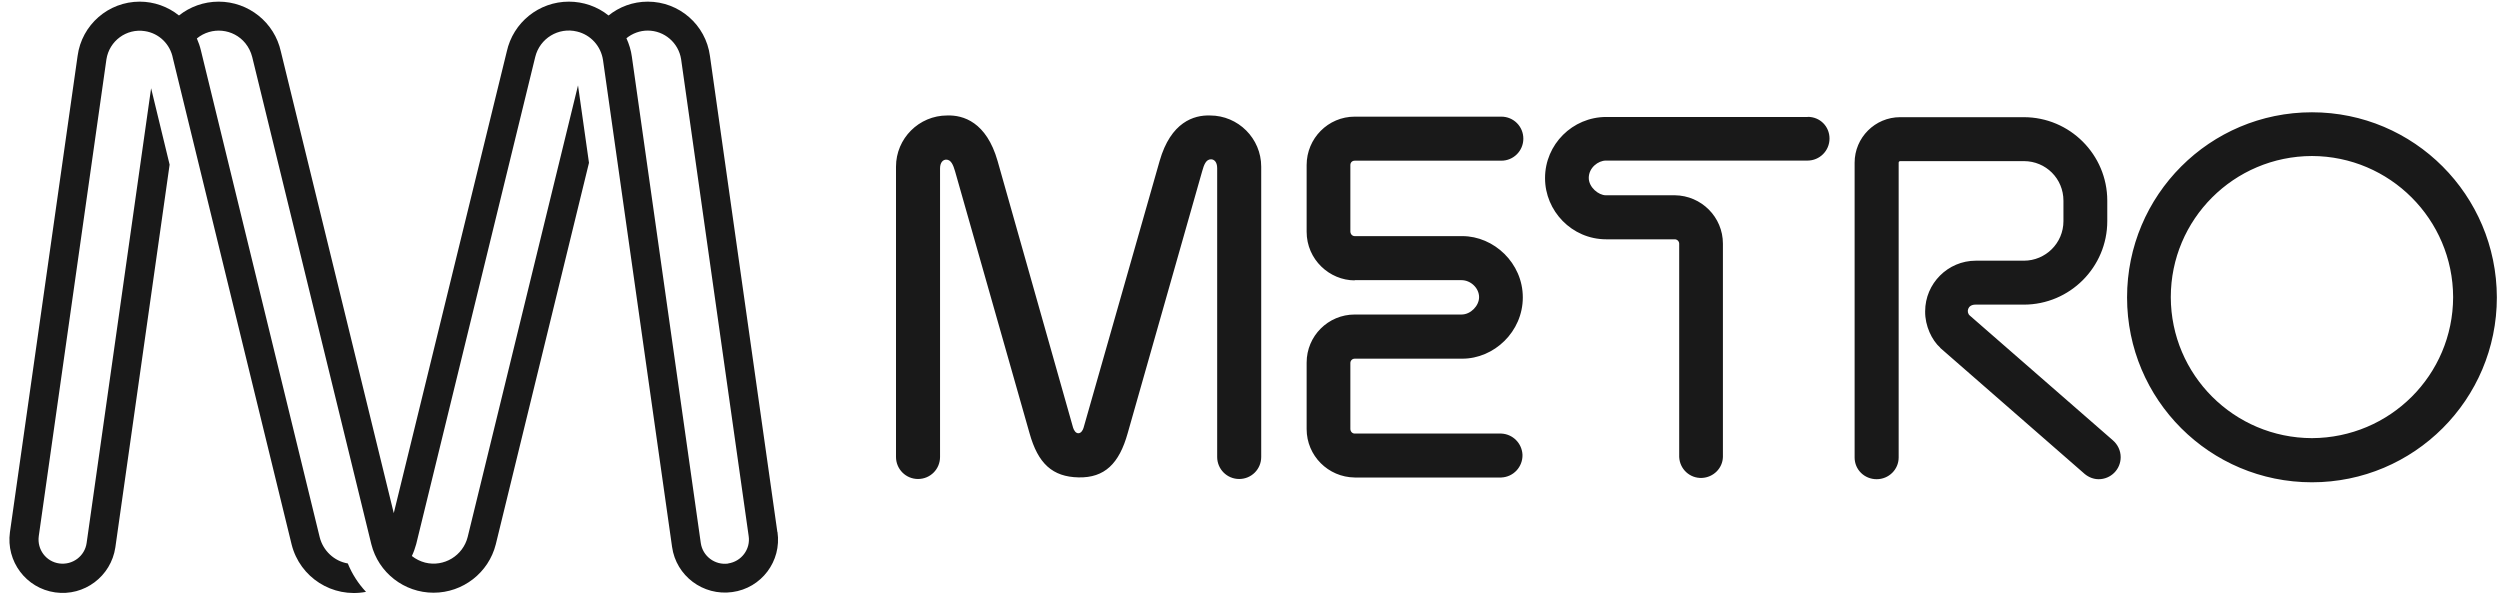 <svg width="235" height="56" viewBox="0 0 235 56" fill="none" xmlns="http://www.w3.org/2000/svg">
<path d="M127.344 26.335H137.384C138.234 26.335 139.034 27.065 139.034 27.935C139.034 28.735 138.254 29.565 137.384 29.565H127.344C124.844 29.565 122.824 31.585 122.824 34.085V40.335C122.824 42.835 124.844 44.855 127.344 44.885H141.124C142.264 44.835 143.144 43.885 143.114 42.745C143.064 41.675 142.214 40.805 141.124 40.755H127.344C127.124 40.755 126.954 40.585 126.934 40.345V34.125C126.934 33.905 127.104 33.715 127.344 33.715H137.454C140.444 33.715 143.144 31.185 143.144 27.955C143.144 24.725 140.424 22.195 137.454 22.195H127.344C127.124 22.195 126.954 22.025 126.934 21.785V15.515C126.934 15.275 127.104 15.105 127.344 15.105H141.124C142.264 15.105 143.194 14.185 143.194 13.035C143.194 11.885 142.274 10.965 141.124 10.965H127.344C124.844 10.965 122.824 13.005 122.824 15.515V21.785C122.824 24.405 124.984 26.355 127.344 26.355M169.924 10.995H150.994C147.814 10.995 145.234 13.575 145.234 16.735V16.755C145.234 19.815 147.734 22.495 150.994 22.495H157.434C157.654 22.495 157.844 22.685 157.844 22.905V42.955C157.894 44.095 158.844 44.975 159.984 44.925C161.054 44.875 161.924 44.025 161.954 42.955V22.905C161.954 20.405 159.934 18.385 157.434 18.355H150.944C150.264 18.355 149.344 17.605 149.344 16.725C149.344 15.755 150.244 15.095 150.944 15.095H169.904C171.044 15.095 171.974 14.175 171.974 13.025C171.974 11.875 171.074 10.985 169.934 10.985M217.324 14.665C224.644 14.685 230.574 20.615 230.594 27.935C230.574 35.255 224.664 41.155 217.324 41.185C210.004 41.165 204.074 35.255 204.054 27.935C204.054 20.615 209.984 14.685 217.324 14.665ZM217.324 10.555C207.724 10.555 199.944 18.335 199.944 27.955C199.944 37.575 207.724 45.335 217.324 45.335C226.924 45.335 234.704 37.555 234.704 27.955C234.684 18.335 226.924 10.555 217.324 10.555ZM182.374 32.695L195.964 44.555C196.354 44.875 196.814 45.045 197.274 45.045C198.414 45.045 199.344 44.125 199.344 42.975C199.344 42.365 199.074 41.785 198.594 41.375L185.154 29.655C184.814 29.365 184.934 28.635 185.684 28.635H190.234C194.564 28.635 198.084 25.115 198.084 20.785V18.865C198.084 14.535 194.564 11.015 190.234 11.015H178.614C176.254 11.015 174.334 12.935 174.334 15.295V43.005C174.334 44.145 175.254 45.045 176.404 45.045C177.554 45.045 178.474 44.125 178.474 43.005V15.295C178.474 15.195 178.544 15.145 178.624 15.145H190.244C192.314 15.145 193.964 16.795 193.964 18.865V20.785C193.964 22.855 192.284 24.505 190.244 24.505H185.724C183.104 24.505 180.964 26.645 180.964 29.265C180.944 30.625 181.594 31.985 182.394 32.695M101.384 44.875C103.834 44.925 105.204 43.585 106.004 40.715L113.004 16.095C113.174 15.485 113.364 14.975 113.834 14.975C114.124 14.975 114.414 15.215 114.414 15.805V42.955C114.414 44.095 115.334 45.025 116.484 45.025C117.634 45.025 118.554 44.105 118.554 42.955V15.665C118.554 13.015 116.394 10.855 113.744 10.855C112.234 10.805 110.054 11.465 109.004 15.135L101.854 40.215C101.784 40.455 101.614 40.725 101.364 40.725C101.114 40.725 100.954 40.455 100.874 40.215L93.774 15.135C92.724 11.465 90.544 10.805 89.034 10.855C86.384 10.855 84.224 13.015 84.224 15.665V42.955C84.224 44.095 85.144 45.025 86.294 45.025C87.444 45.025 88.364 44.105 88.364 42.955V15.835C88.364 15.255 88.654 15.005 88.944 15.005C89.404 15.005 89.604 15.515 89.774 16.095L96.774 40.715C97.574 43.585 98.934 44.825 101.394 44.875" fill="#191919"/>
<path d="M73.074 50.025L66.734 5.255C66.344 2.335 63.844 0.155 60.894 0.155C59.484 0.155 58.214 0.645 57.204 1.455C56.144 0.605 54.824 0.155 53.474 0.155C50.664 0.155 48.234 2.105 47.634 4.855L37.014 48.235L26.404 4.855C25.804 2.105 23.364 0.155 20.554 0.155C19.144 0.155 17.844 0.645 16.824 1.455C15.774 0.615 14.474 0.155 13.134 0.155C10.184 0.155 7.684 2.335 7.294 5.255L0.934 50.025C0.554 52.765 2.444 55.295 5.184 55.685C7.914 56.075 10.444 54.175 10.844 51.445L15.944 15.475L14.204 8.295L8.144 51.035C7.974 52.275 6.824 53.135 5.574 52.965C4.324 52.795 3.474 51.645 3.644 50.395L10.004 5.575C10.274 3.845 11.884 2.655 13.614 2.925C14.954 3.125 16.004 4.155 16.254 5.485L27.414 51.185C28.194 54.285 31.254 56.235 34.404 55.635C33.674 54.855 33.094 53.955 32.694 52.965C31.404 52.745 30.374 51.765 30.054 50.505L18.884 4.735C18.794 4.355 18.664 3.975 18.504 3.615C19.894 2.475 21.944 2.685 23.064 4.065C23.364 4.435 23.584 4.875 23.704 5.345L34.904 51.155C35.574 53.835 37.994 55.715 40.754 55.715C43.514 55.715 45.934 53.835 46.604 51.165L55.364 15.305L54.334 8.025L43.964 50.465C43.524 52.235 41.734 53.325 39.964 52.885C39.504 52.765 39.084 52.555 38.714 52.265C38.884 51.915 39.014 51.535 39.124 51.145L50.314 5.345C50.744 3.605 52.494 2.535 54.244 2.965C55.534 3.275 56.494 4.345 56.684 5.655L63.174 51.405C63.554 54.135 66.094 56.035 68.834 55.655C71.574 55.285 73.484 52.755 73.084 50.005L73.074 50.025ZM68.444 52.975C67.204 53.145 66.054 52.285 65.874 51.045L59.394 5.325C59.314 4.725 59.134 4.145 58.884 3.595C59.444 3.135 60.154 2.875 60.884 2.875C62.454 2.875 63.784 4.025 64.024 5.565L70.374 50.385C70.564 51.635 69.684 52.785 68.444 52.965V52.975Z" fill="#191919"/>
</svg>
